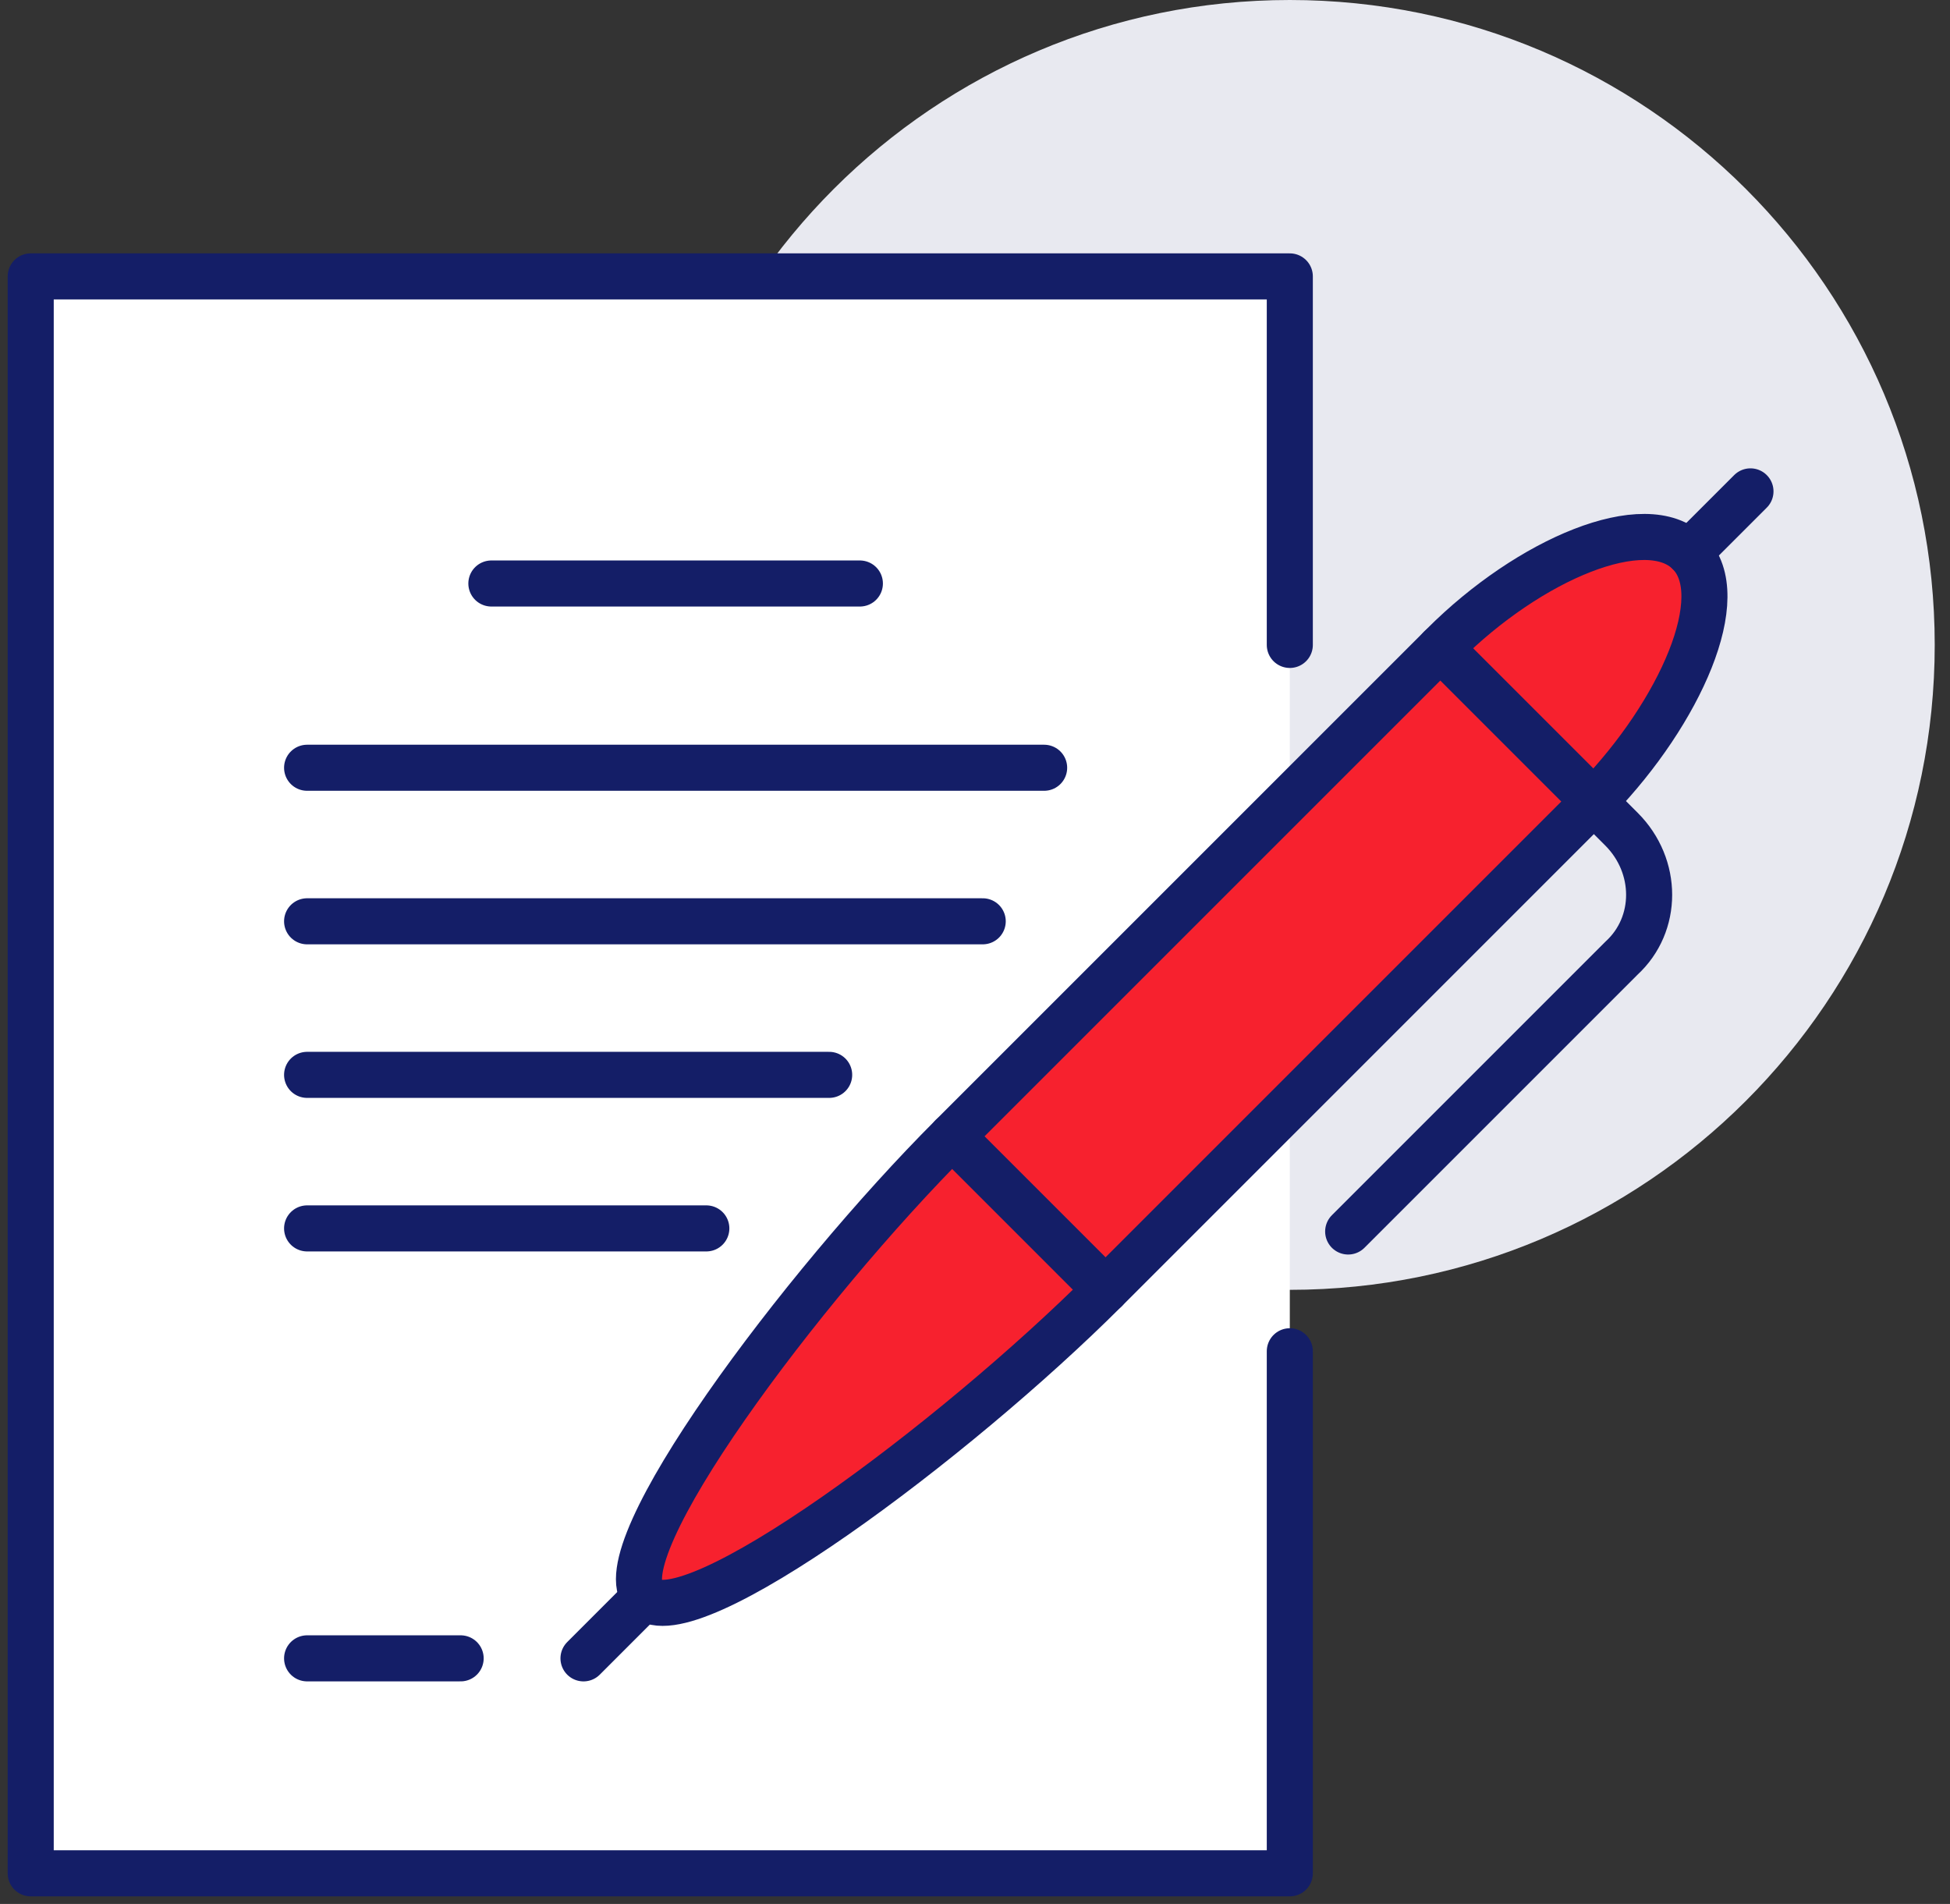 <?xml version="1.0" encoding="UTF-8"?> <svg xmlns="http://www.w3.org/2000/svg" width="127" height="124" viewBox="0 0 127 124" fill="none"><rect x="0" y="0" width="127" height="124" fill="#333333" stroke="none"/><path d="M84.003 84.004C107.2 84.004 126.005 65.199 126.005 42.002C126.005 18.805 107.2 0 84.003 0C60.806 0 42.002 18.805 42.002 42.002C42.002 65.199 60.806 84.004 84.003 84.004Z" fill="#E8E9F0"></path><path d="M84.003 18.001H2V122.005H84.003V18.001Z" fill="white"></path><path d="M84.003 42.002V18.001H2V122.005H84.003V88.004" stroke="#141E67" stroke-width="3" stroke-miterlimit="10" stroke-linecap="round" stroke-linejoin="round"></path><path d="M110.004 36.002C107.204 33.202 99.604 36.402 94.004 42.002L62.002 74.003C52.202 83.804 39.201 101.204 42.001 104.004C44.801 106.805 62.202 93.804 72.003 84.004L104.004 52.002C109.404 46.402 112.804 38.802 110.004 36.002Z" fill="#F7212E" stroke="#141E67" stroke-width="3" stroke-miterlimit="10" stroke-linecap="round" stroke-linejoin="round"></path><path d="M38.002 108.005L42.002 104.004" stroke="#141E67" stroke-width="3" stroke-miterlimit="10" stroke-linecap="round" stroke-linejoin="round"></path><path d="M93.805 42.202L103.805 52.202L105.605 54.002C108.005 56.403 108.005 60.203 105.605 62.403L87.804 80.204" stroke="#141E67" stroke-width="3" stroke-miterlimit="10" stroke-linecap="round" stroke-linejoin="round"></path><path d="M62.002 74.003L72.003 84.004" stroke="#141E67" stroke-width="3" stroke-miterlimit="10" stroke-linecap="round" stroke-linejoin="round"></path><path d="M110.004 36.002L114.005 32.002" stroke="#141E67" stroke-width="3" stroke-miterlimit="10" stroke-linecap="round" stroke-linejoin="round"></path><path d="M30.001 108.004H20.001" stroke="#141E67" stroke-width="3" stroke-miterlimit="10" stroke-linecap="round" stroke-linejoin="round"></path><path d="M32.002 38.002H56.002" stroke="#141E67" stroke-width="3" stroke-miterlimit="10" stroke-linecap="round" stroke-linejoin="round"></path><path d="M20.001 50.002H68.003" stroke="#141E67" stroke-width="3" stroke-miterlimit="10" stroke-linecap="round" stroke-linejoin="round"></path><path d="M20.001 60.002H64.003" stroke="#141E67" stroke-width="3" stroke-miterlimit="10" stroke-linecap="round" stroke-linejoin="round"></path><path d="M20.001 70.003H54.002" stroke="#141E67" stroke-width="3" stroke-miterlimit="10" stroke-linecap="round" stroke-linejoin="round"></path><path d="M20.001 80.003H46.002" stroke="#141E67" stroke-width="3" stroke-miterlimit="10" stroke-linecap="round" stroke-linejoin="round"></path></svg> 